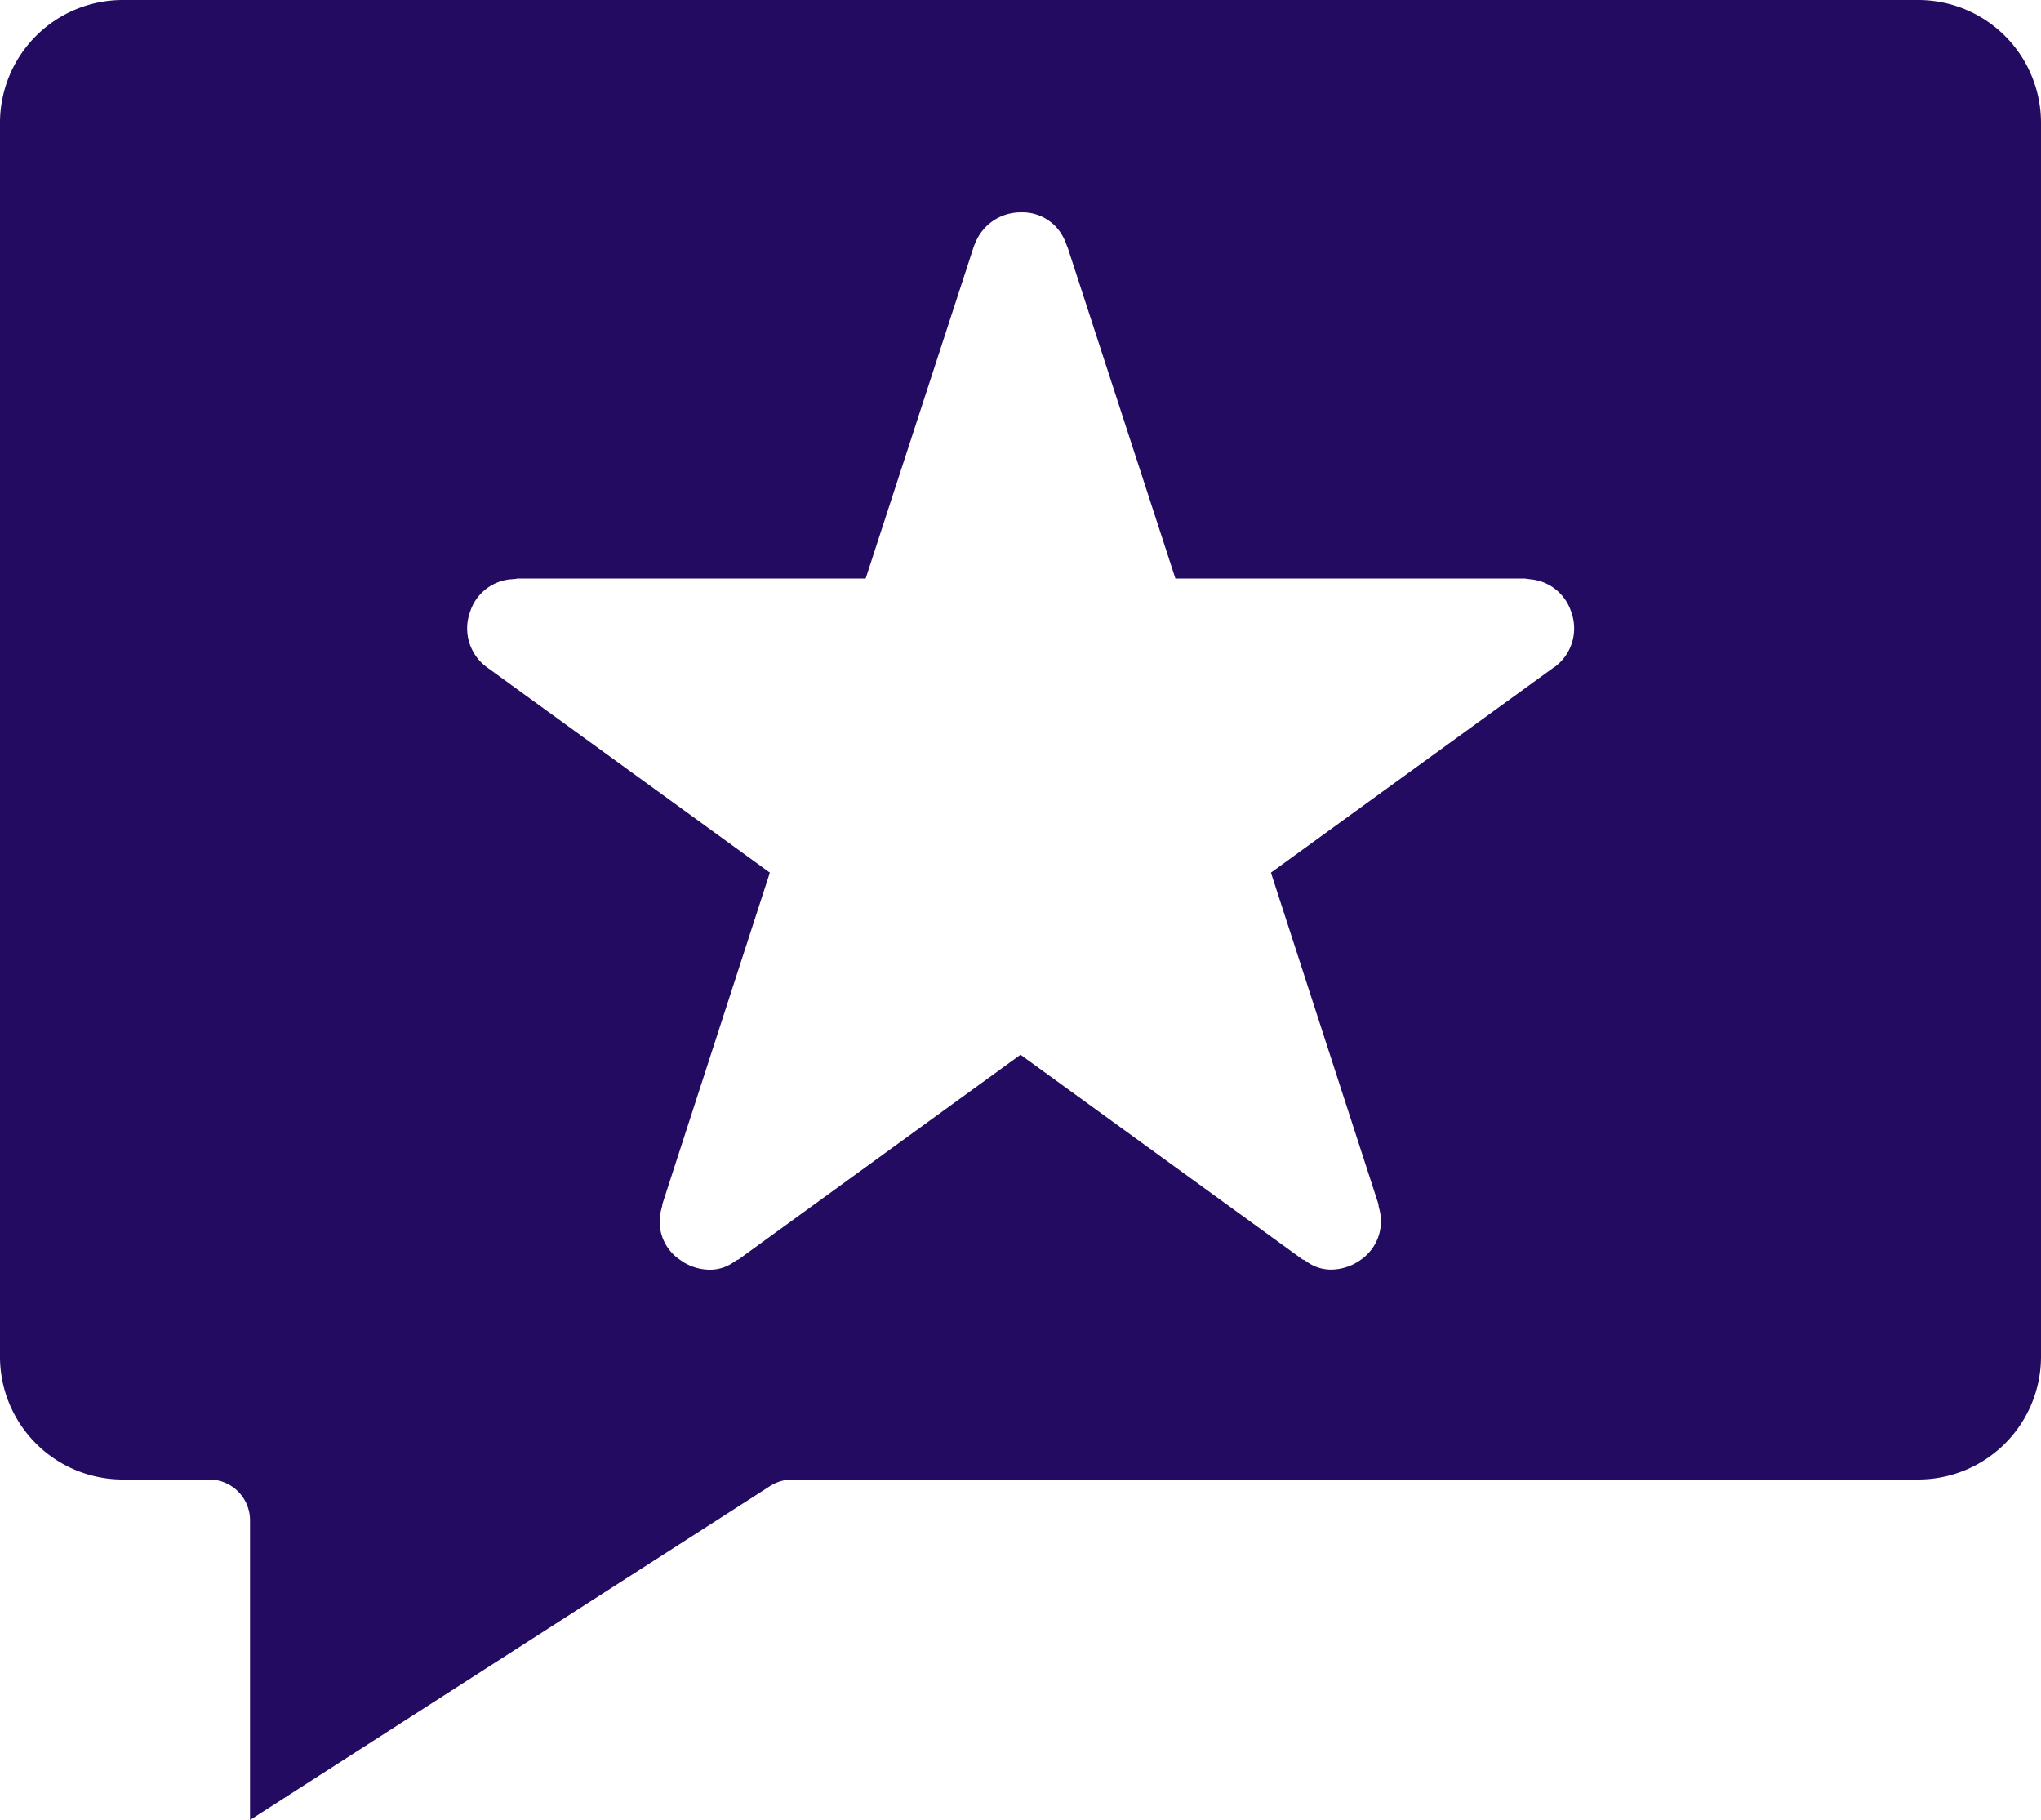 <svg xmlns="http://www.w3.org/2000/svg" viewBox="0 0 400 356.64"><defs><style>.cls-1{fill:#220b60;}</style></defs><g id="Layer_2" data-name="Layer 2"><g id="Glyph"><path class="cls-1" d="M376,0H24A24.07,24.07,0,0,0,0,24V265.92a24.08,24.08,0,0,0,24,24H41a8,8,0,0,1,8,8v58.72l101.68-65.28a8.18,8.18,0,0,1,4.64-1.44H376a24.08,24.08,0,0,0,24-24V24A24.07,24.07,0,0,0,376,0ZM304.58,130.74,249.08,171l21.08,65v.25l.23.94a9.16,9.16,0,0,1-3.79,9.73,10.1,10.1,0,0,1-5.64,1.86,8,8,0,0,1-4.55-1.34l-.75-.51-.4-.15L200,206.68,144.73,246.8l-.39.15-.75.51A8,8,0,0,1,139,248.8a9.93,9.93,0,0,1-5.73-1.94,9,9,0,0,1-3.72-9.67l.25-1V236l21.08-65-55.5-40.28A9.43,9.43,0,0,1,92.09,120a9.23,9.23,0,0,1,8.06-6.49l1-.08.17-.06h68.33l21.24-65.2.32-.75a9.57,9.57,0,0,1,8.89-5.81,9,9,0,0,1,8.67,5.72l.53,1.34,21.06,64.7h68.53l1,.14a9.26,9.26,0,0,1,8.08,6.52,9.37,9.37,0,0,1-3.36,10.72Z"/></g></g></svg>